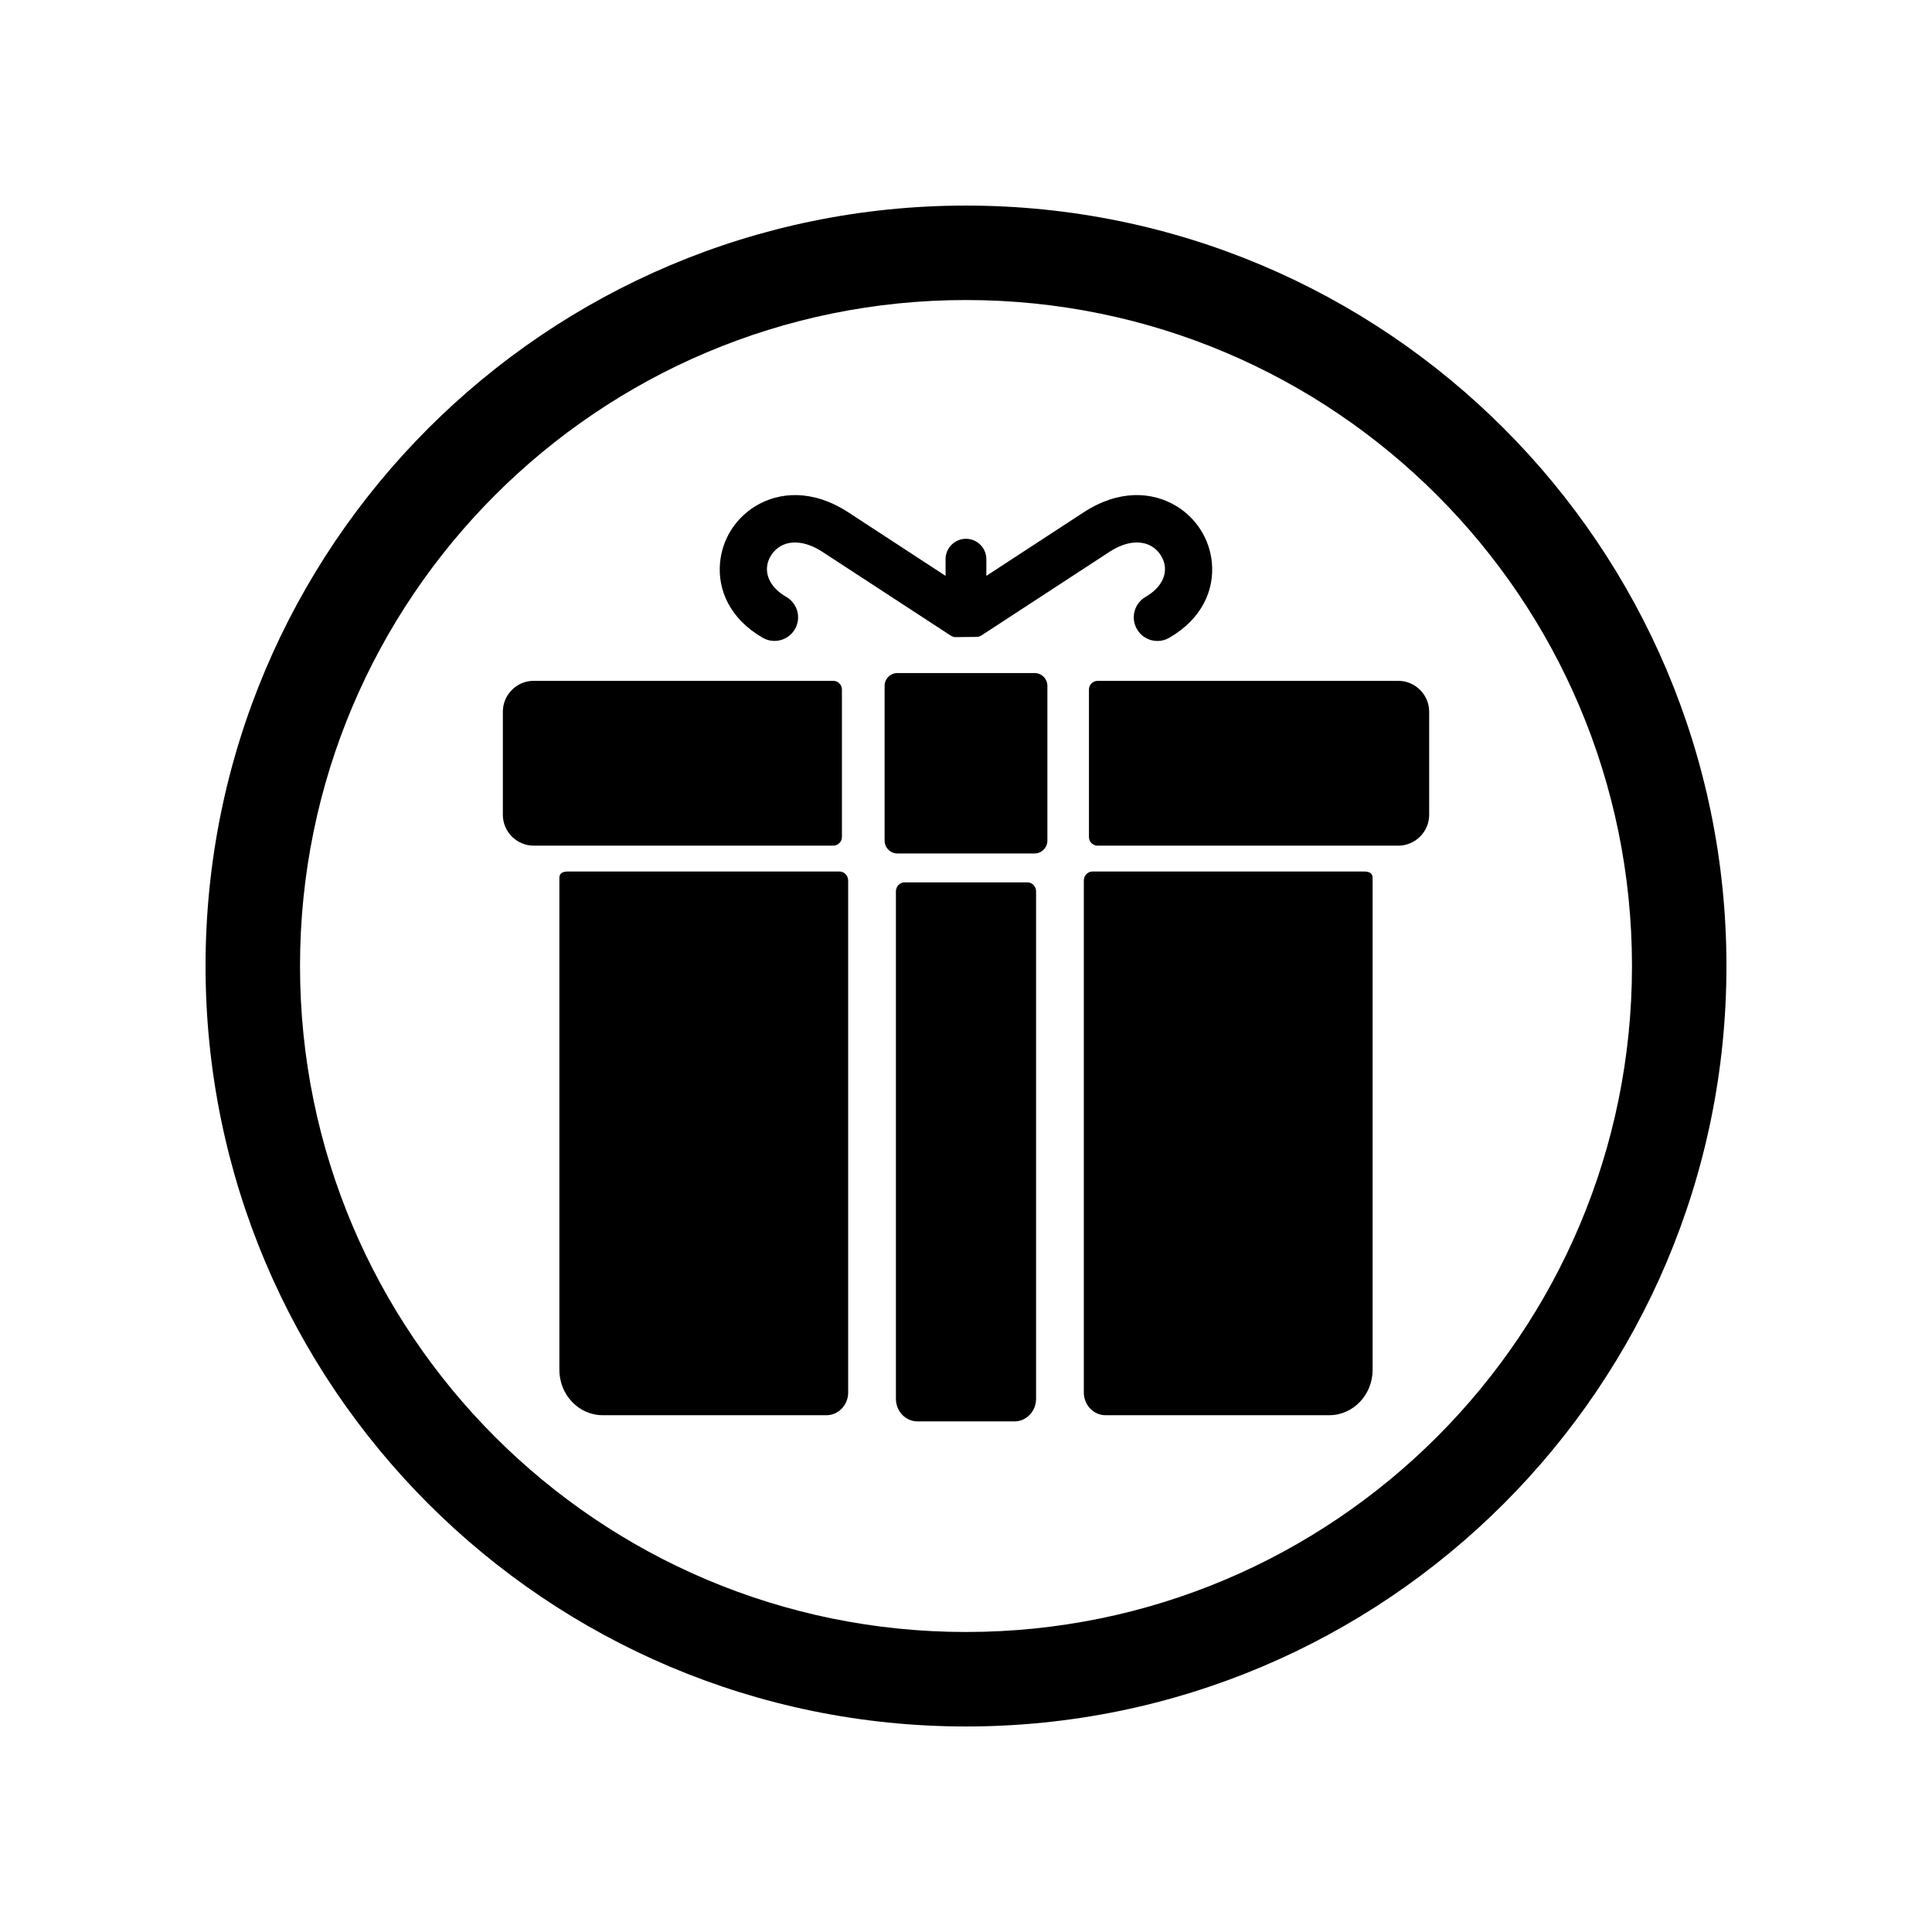 <?xml version="1.0" encoding="UTF-8"?>
<!-- Uploaded to: ICON Repo, www.svgrepo.com, Generator: ICON Repo Mixer Tools -->
<svg fill="#000000" width="800px" height="800px" version="1.1" viewBox="144 144 512 512" xmlns="http://www.w3.org/2000/svg">
 <path d="m292.24 507.02v-130.34c0-1.406 1.039-1.719 2.316-1.719h71.918c1.266 0 2.297 1.082 2.297 2.41v135.66c0 3.312-2.582 6.016-5.742 6.016h-59.305c-6.324 0-11.488-5.402-11.488-12.027zm107.76-308.54c55.645 0 106.03 22.559 142.5 59.027s59.027 86.852 59.027 142.5-22.559 106.03-59.027 142.5-86.852 59.027-142.5 59.027c-55.645 0-106.03-22.559-142.5-59.027s-59.027-86.852-59.027-142.5 22.559-106.03 59.027-142.5 86.852-59.027 142.5-59.027zm124.8 76.723c-31.934-31.934-76.062-51.691-124.8-51.691-48.738 0-92.863 19.754-124.8 51.691-31.934 31.934-51.691 76.062-51.691 124.8s19.754 92.863 51.691 124.8c31.934 31.934 76.062 51.691 124.8 51.691 48.738 0 92.863-19.754 124.8-51.691 31.934-31.934 51.691-76.062 51.691-124.8s-19.754-92.863-51.691-124.8zm-106.23 239.52v-134.5c0-1.316-1.031-2.387-2.293-2.387h-32.559c-1.266 0-2.293 1.078-2.293 2.387v134.5c0 3.289 2.574 5.965 5.738 5.965h25.668c3.16 0 5.738-2.676 5.738-5.965zm-36.746-192.36h36.352c1.863 0 3.394 1.523 3.394 3.394v41.027c0 1.863-1.531 3.394-3.394 3.394h-36.352c-1.863 0-3.394-1.531-3.394-3.394v-41.027c0-1.871 1.531-3.394 3.394-3.394zm22.305-9.988 33.855-22.105c4.68-3.055 8.664-3.043 11.277-1.449 0.977 0.594 1.781 1.406 2.367 2.344 0.605 0.957 0.984 2.016 1.078 3.074 0.25 2.664-1.223 5.691-5.121 7.941-2.992 1.73-4.012 5.566-2.281 8.559 1.73 2.992 5.566 4.012 8.559 2.281 8.754-5.051 11.965-12.746 11.297-19.906-0.285-3.078-1.297-6.019-2.891-8.57-1.605-2.57-3.824-4.785-6.488-6.41-6.387-3.887-15.266-4.457-24.617 1.645l-25.77 16.828v-4.426c0-2.973-2.438-5.398-5.41-5.398-2.965 0-5.398 2.426-5.398 5.398v4.426l-25.77-16.828c-9.359-6.102-18.238-5.531-24.625-1.645-2.664 1.625-4.879 3.84-6.488 6.41-1.594 2.551-2.602 5.492-2.883 8.57-0.668 7.148 2.543 14.844 11.316 19.906 2.992 1.719 6.812 0.688 8.535-2.305 1.719-2.992 0.688-6.812-2.305-8.535-3.879-2.242-5.34-5.266-5.094-7.941 0.203-2.203 1.566-4.277 3.449-5.414 2.613-1.594 6.602-1.598 11.273 1.449l33.949 22.16c0.434 0.285 0.875 0.414 1.398 0.41l5.43-0.059c0.496-0.008 0.926-0.133 1.348-0.41zm-118.69 12.055h79.383c1.266 0 2.297 1.031 2.297 2.297v39.082c0 1.266-1.031 2.297-2.297 2.297h-79.383c-4.496 0-8.18-3.684-8.18-8.188v-27.305c0-4.504 3.68-8.188 8.18-8.188zm149.44 0h79.676c4.504 0 8.188 3.691 8.188 8.188v27.305c0 4.504-3.684 8.188-8.188 8.188h-79.676c-1.266 0-2.297-1.031-2.297-2.297v-39.082c0-1.266 1.031-2.297 2.297-2.297zm-1.355 50.527h71.918c1.273 0 2.316 0.32 2.316 1.719v130.34c0 6.625-5.156 12.027-11.488 12.027h-59.305c-3.168 0-5.742-2.703-5.742-6.016v-135.66c0-1.328 1.031-2.41 2.297-2.41z" fill-rule="evenodd"/>
</svg>